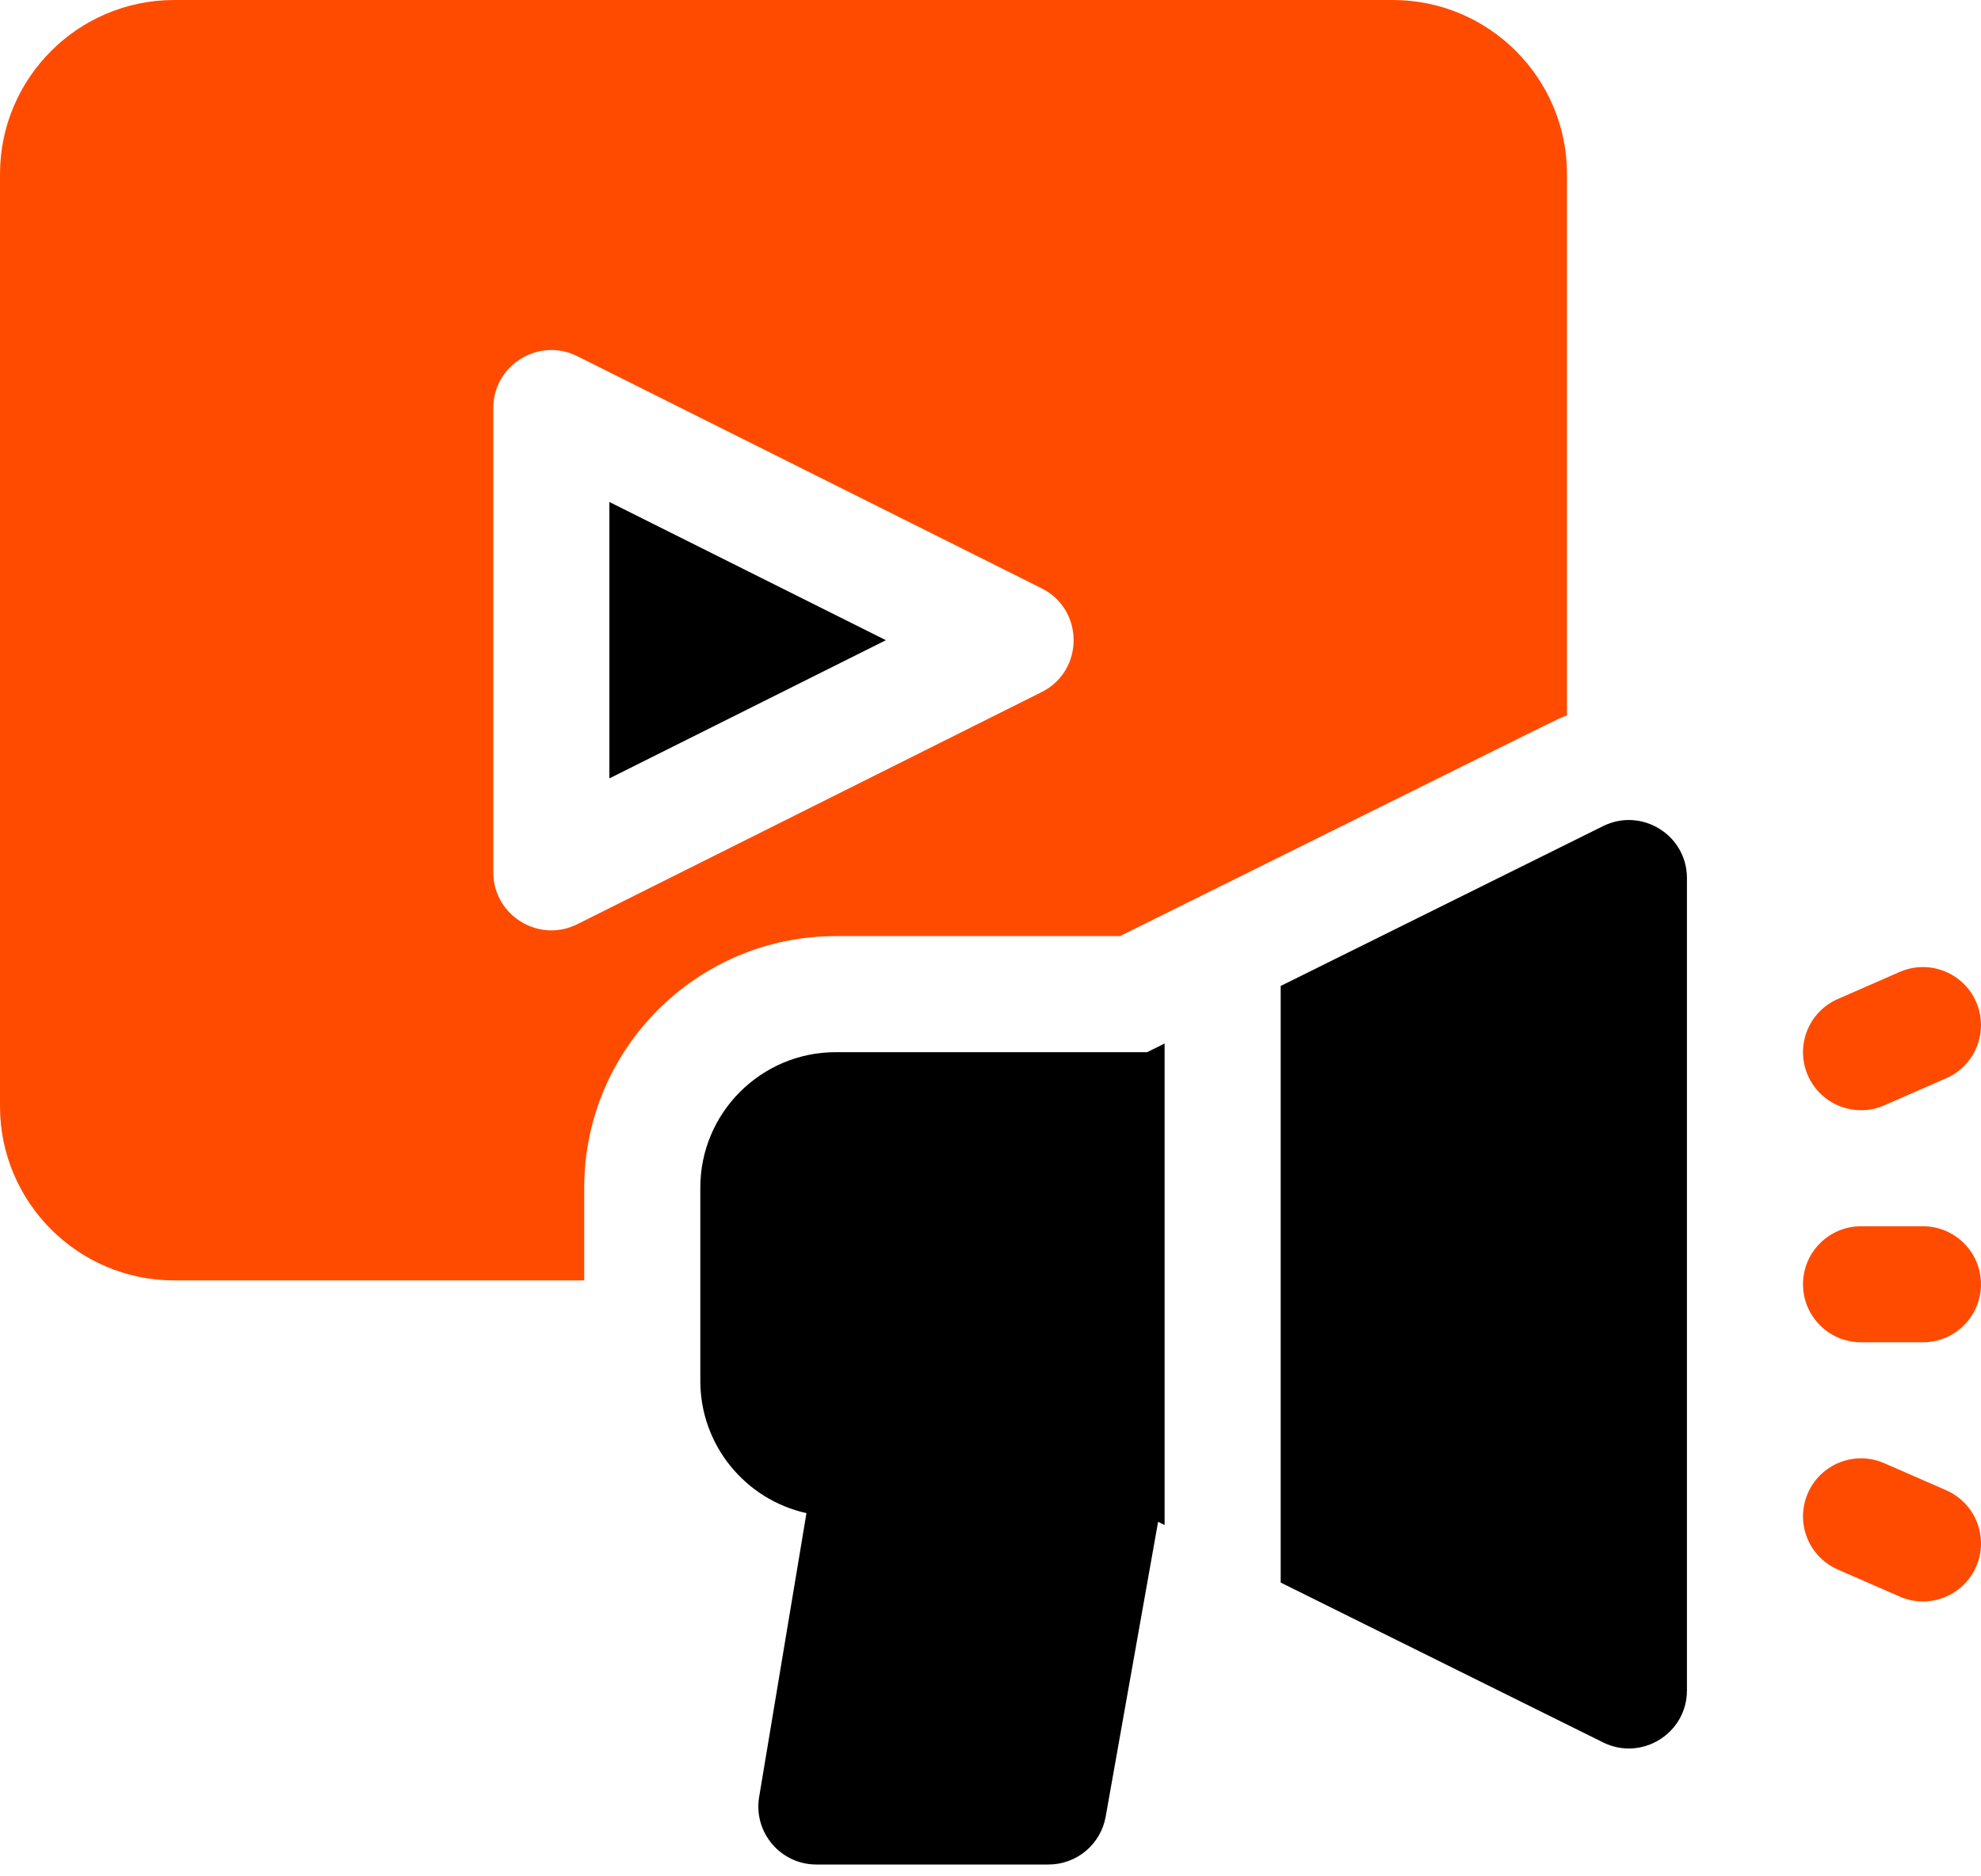 <svg width="114" height="108" viewBox="0 0 114 108" fill="none" xmlns="http://www.w3.org/2000/svg">
<path d="M108.435 63.622L111.998 62.063C113.688 61.324 114.458 59.355 113.719 57.665C112.98 55.975 111.01 55.204 109.321 55.944L105.758 57.502C104.068 58.242 103.298 60.211 104.037 61.901C104.777 63.592 106.747 64.361 108.435 63.622ZM111.998 85.779L108.435 84.221C106.746 83.482 104.776 84.252 104.037 85.942C103.298 87.632 104.068 89.601 105.758 90.34L109.321 91.899C111.01 92.638 112.98 91.868 113.719 90.178C114.458 88.488 113.688 86.519 111.998 85.779ZM110.659 70.582H107.097C105.252 70.582 103.757 72.077 103.757 73.921C103.757 75.766 105.252 77.261 107.097 77.261H110.659C112.504 77.261 113.999 75.766 113.999 73.921C113.999 72.077 112.504 70.582 110.659 70.582ZM64.45 53.882C91.345 40.544 89.546 41.413 90.175 41.178V10.02C90.175 4.495 85.68 0 80.156 0H10.02C4.495 0 0 4.495 0 10.02V63.679C0 69.203 4.495 73.699 10.02 73.699H33.621V68.355C33.621 60.375 40.113 53.882 48.093 53.882H64.45ZM33.222 53.196C31.006 54.304 28.388 52.688 28.388 50.208V23.49C28.388 21.008 31.006 19.395 33.222 20.503L59.94 33.862C62.399 35.091 62.397 38.608 59.94 39.836L33.222 53.196Z" fill="#FF4B00"/>
<path d="M35.068 44.804L50.979 36.849L35.068 28.894V44.804ZM48.094 60.562C43.797 60.562 40.301 64.058 40.301 68.355V79.488C40.301 83.206 42.919 86.322 46.409 87.095L43.686 103.431C43.347 105.466 44.919 107.32 46.98 107.32H60.34C61.124 107.32 61.883 107.044 62.485 106.54C63.086 106.036 63.491 105.337 63.628 104.564L66.645 87.594L67.019 87.779V60.063L66.014 60.562H48.094ZM92.254 47.55L73.699 56.751V91.091L92.254 100.292C94.466 101.389 97.078 99.778 97.078 97.3V50.542C97.078 48.066 94.47 46.451 92.254 47.55Z" fill="black"/>
</svg>
